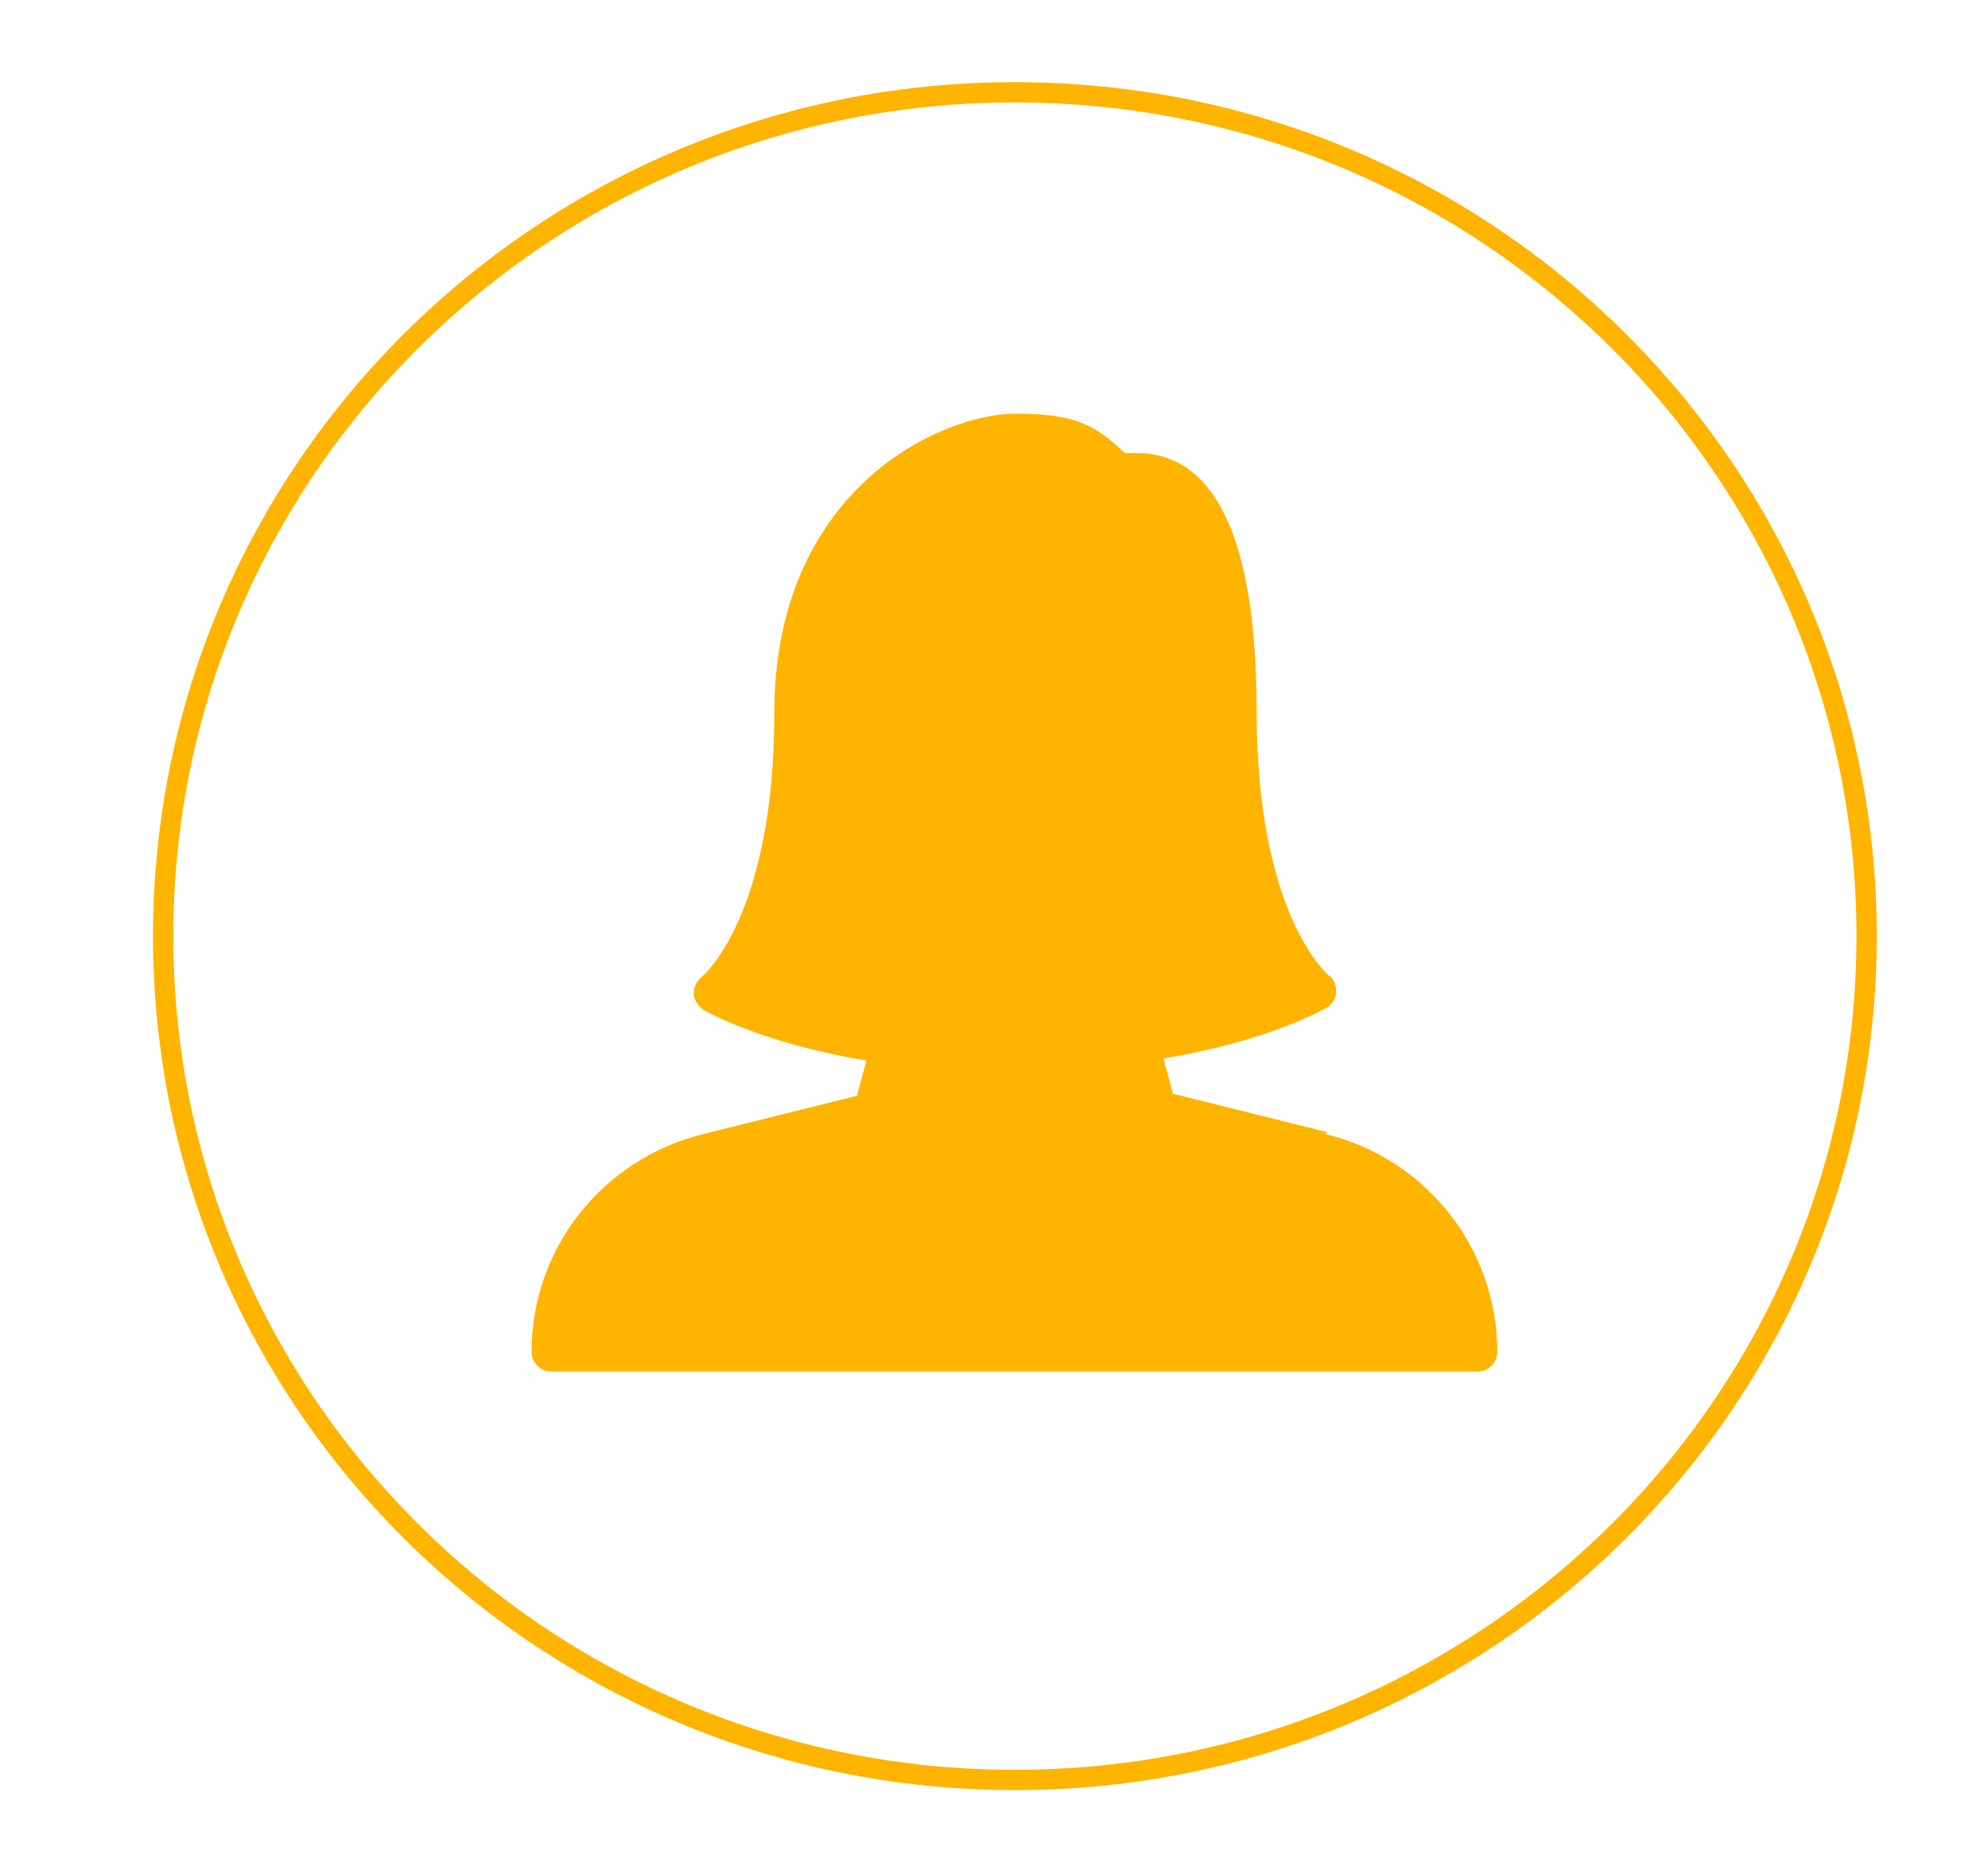 <?xml version="1.0" encoding="UTF-8"?> <svg xmlns="http://www.w3.org/2000/svg" width="49" height="46" viewBox="0 0 49 46" fill="none"><path d="M32.702 27.907L28.91 26.962L28.678 26.093C31.309 25.658 32.65 24.866 32.702 24.841C32.831 24.764 32.934 24.611 32.934 24.457C32.934 24.304 32.882 24.125 32.753 24.048C32.753 24.048 30.974 22.592 30.974 17.557C30.974 13.315 29.968 11.168 28.008 11.168H27.724C27.002 10.478 26.486 10.197 25.042 10.197C23.185 10.197 19.085 12.063 19.085 17.583C19.085 22.617 17.305 24.074 17.305 24.074C17.176 24.176 17.099 24.329 17.099 24.483C17.099 24.636 17.202 24.79 17.331 24.892C17.383 24.917 18.724 25.709 21.354 26.144L21.122 27.013L17.331 27.958C14.855 28.572 13.102 30.77 13.102 33.325C13.102 33.606 13.334 33.811 13.591 33.811H36.415C36.699 33.811 36.905 33.581 36.905 33.325C36.905 30.795 35.177 28.572 32.676 27.958L32.702 27.907Z" fill="#FFB400"></path><path d="M25.015 43.88C36.609 43.88 46.008 34.566 46.008 23.078C46.008 11.589 36.609 2.275 25.015 2.275C13.421 2.275 4.022 11.589 4.022 23.078C4.022 34.566 13.421 43.88 25.015 43.88Z" stroke="#FFB400" stroke-width="0.5" stroke-miterlimit="10"></path></svg> 